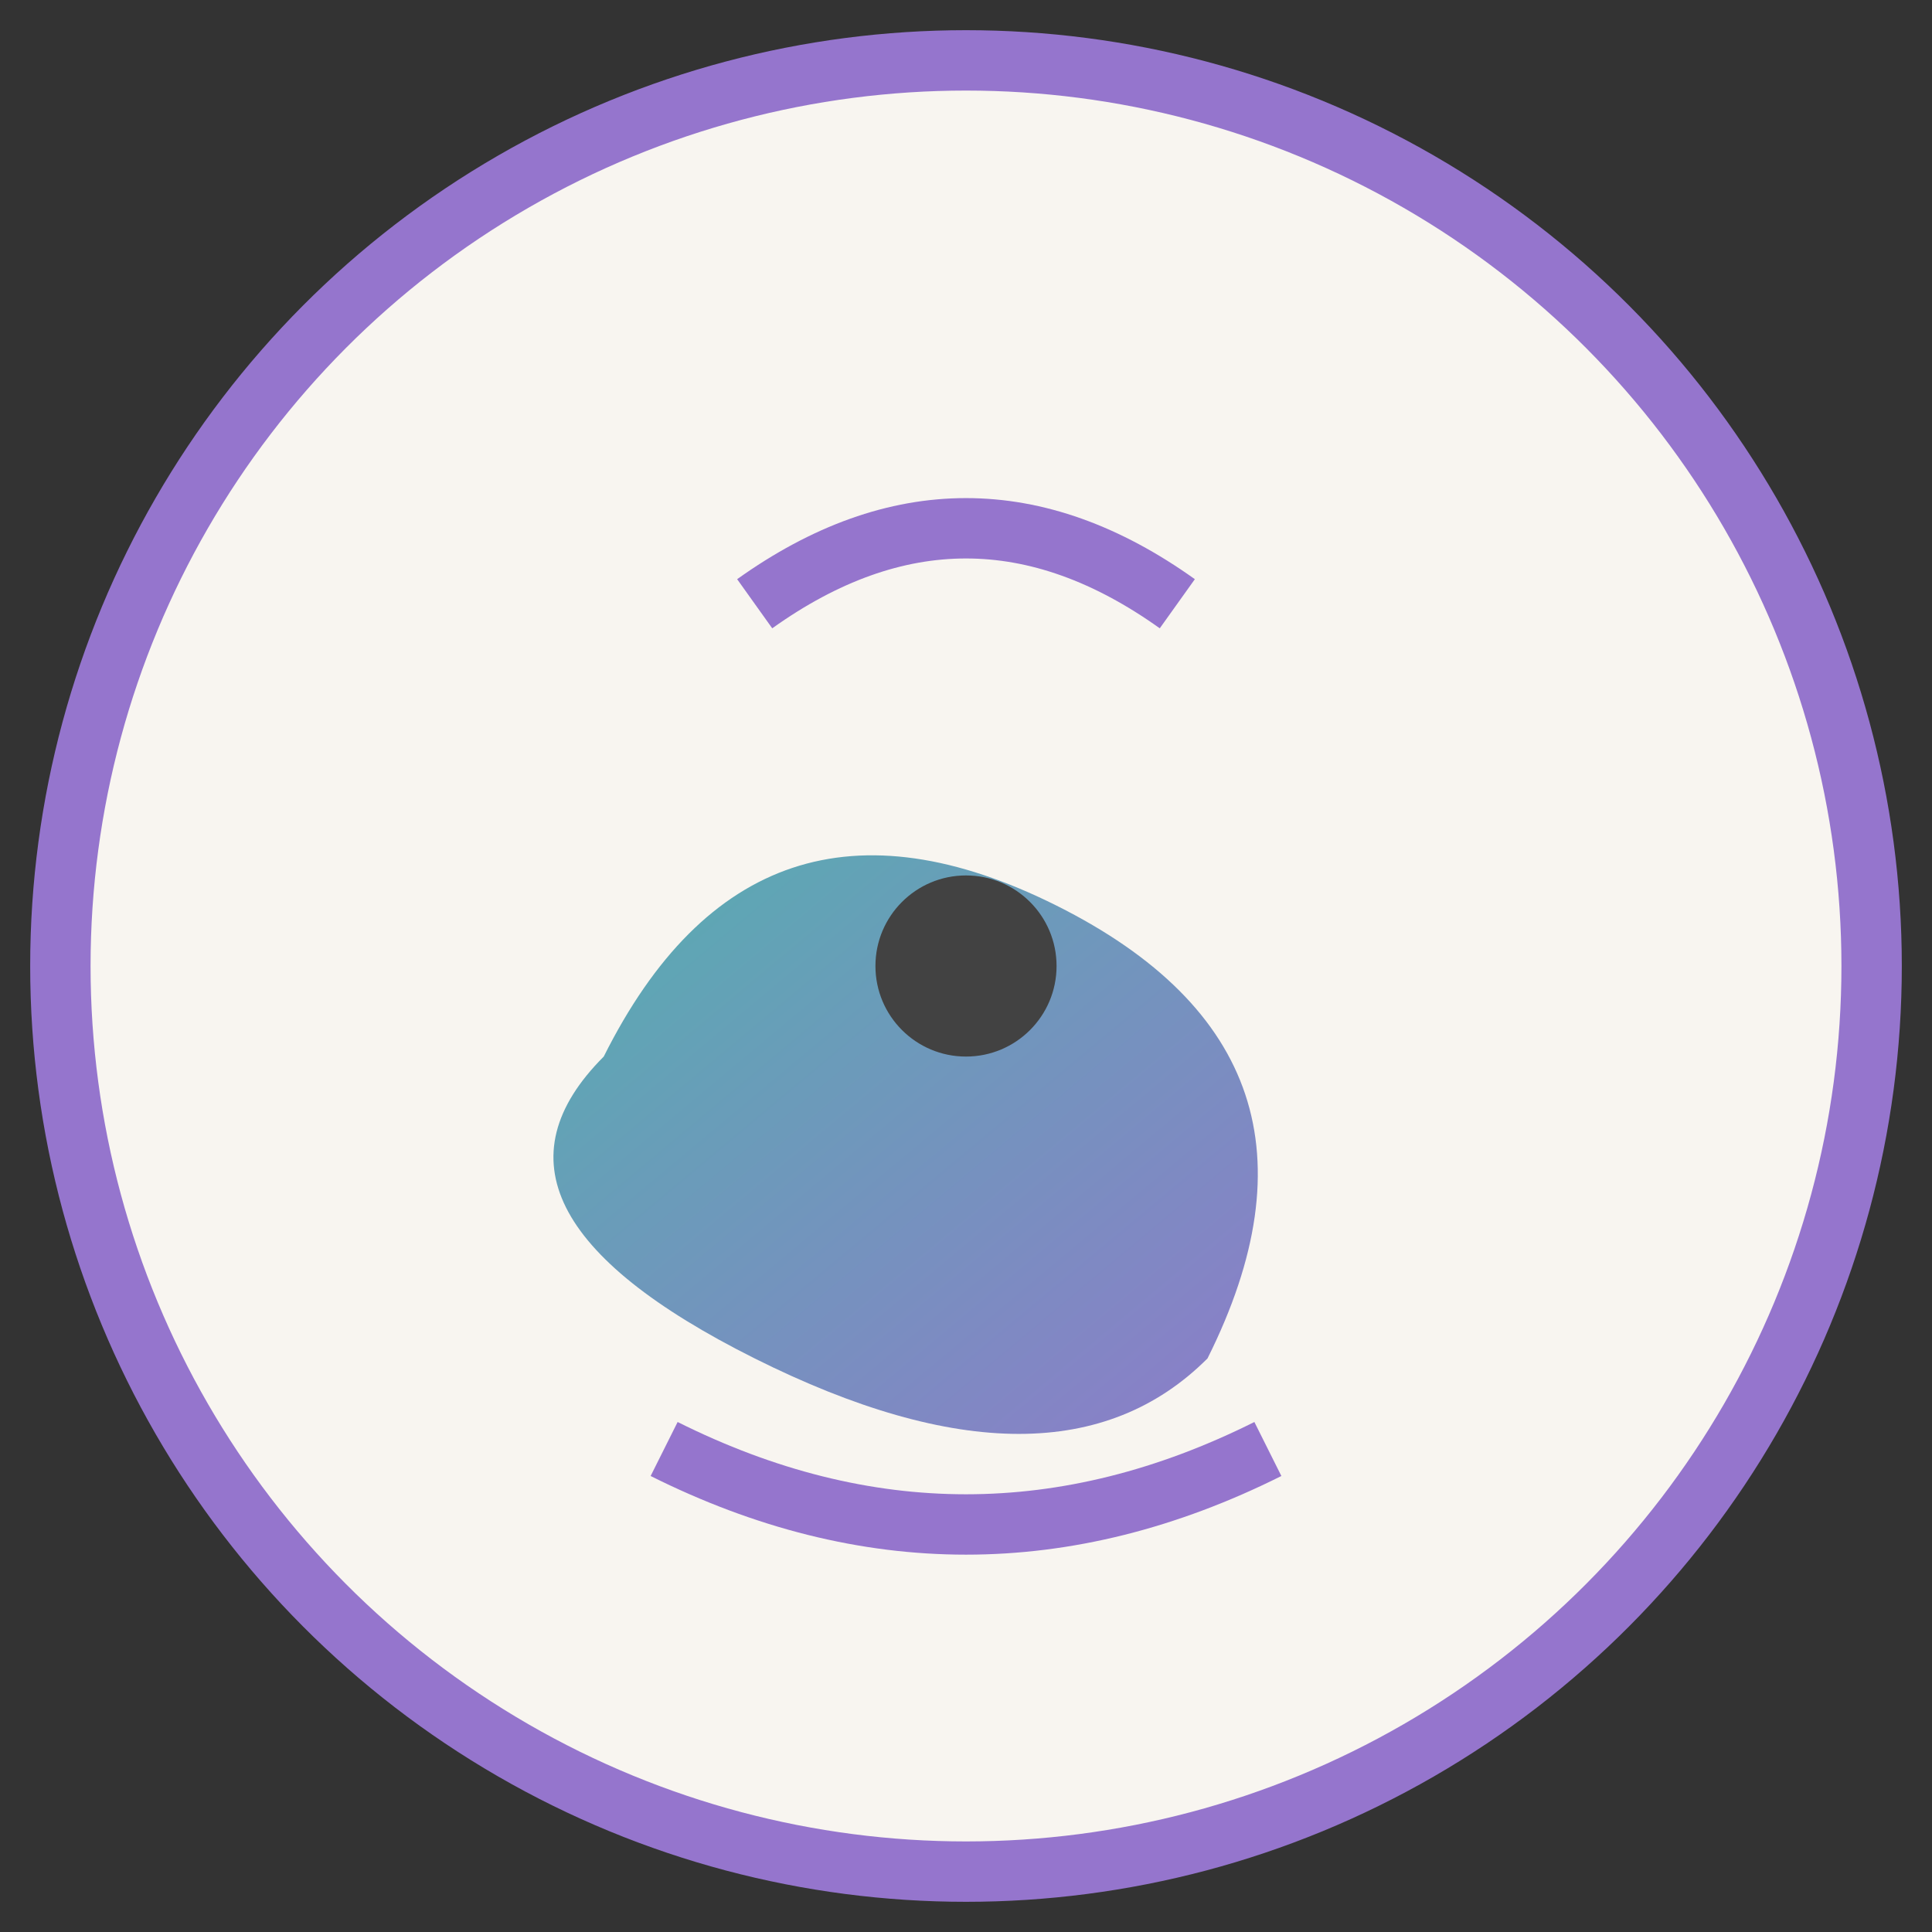 <svg xmlns="http://www.w3.org/2000/svg" viewBox="0 0 64 64" width="64" height="64">
  <rect x="0" y="0" width="64" height="64" fill="#333333" stroke="none"/>
  <defs>
    <linearGradient id="leafGrad" x1="0%" y1="0%" x2="100%" y2="100%">
      <stop offset="0%" style="stop-color:#4DB6AC"/>
      <stop offset="100%" style="stop-color:#9575CD"/>
    </linearGradient>
  </defs>
  <circle cx="32" cy="32" r="30" fill="#F8F5F0" stroke="#9575CD" stroke-width="2"/>
  <path d="M20 35 Q25 25 35 30 Q45 35 40 45 Q35 50 25 45 Q15 40 20 35 Z" fill="url(#leafGrad)"/>
  <circle cx="32" cy="32" r="3" fill="#424242"/>
  <path d="M25 20 Q32 15 39 20" stroke="#9575CD" stroke-width="2" fill="none"/>
  <path d="M22 48 Q32 53 42 48" stroke="#9575CD" stroke-width="2" fill="none"/>
</svg>